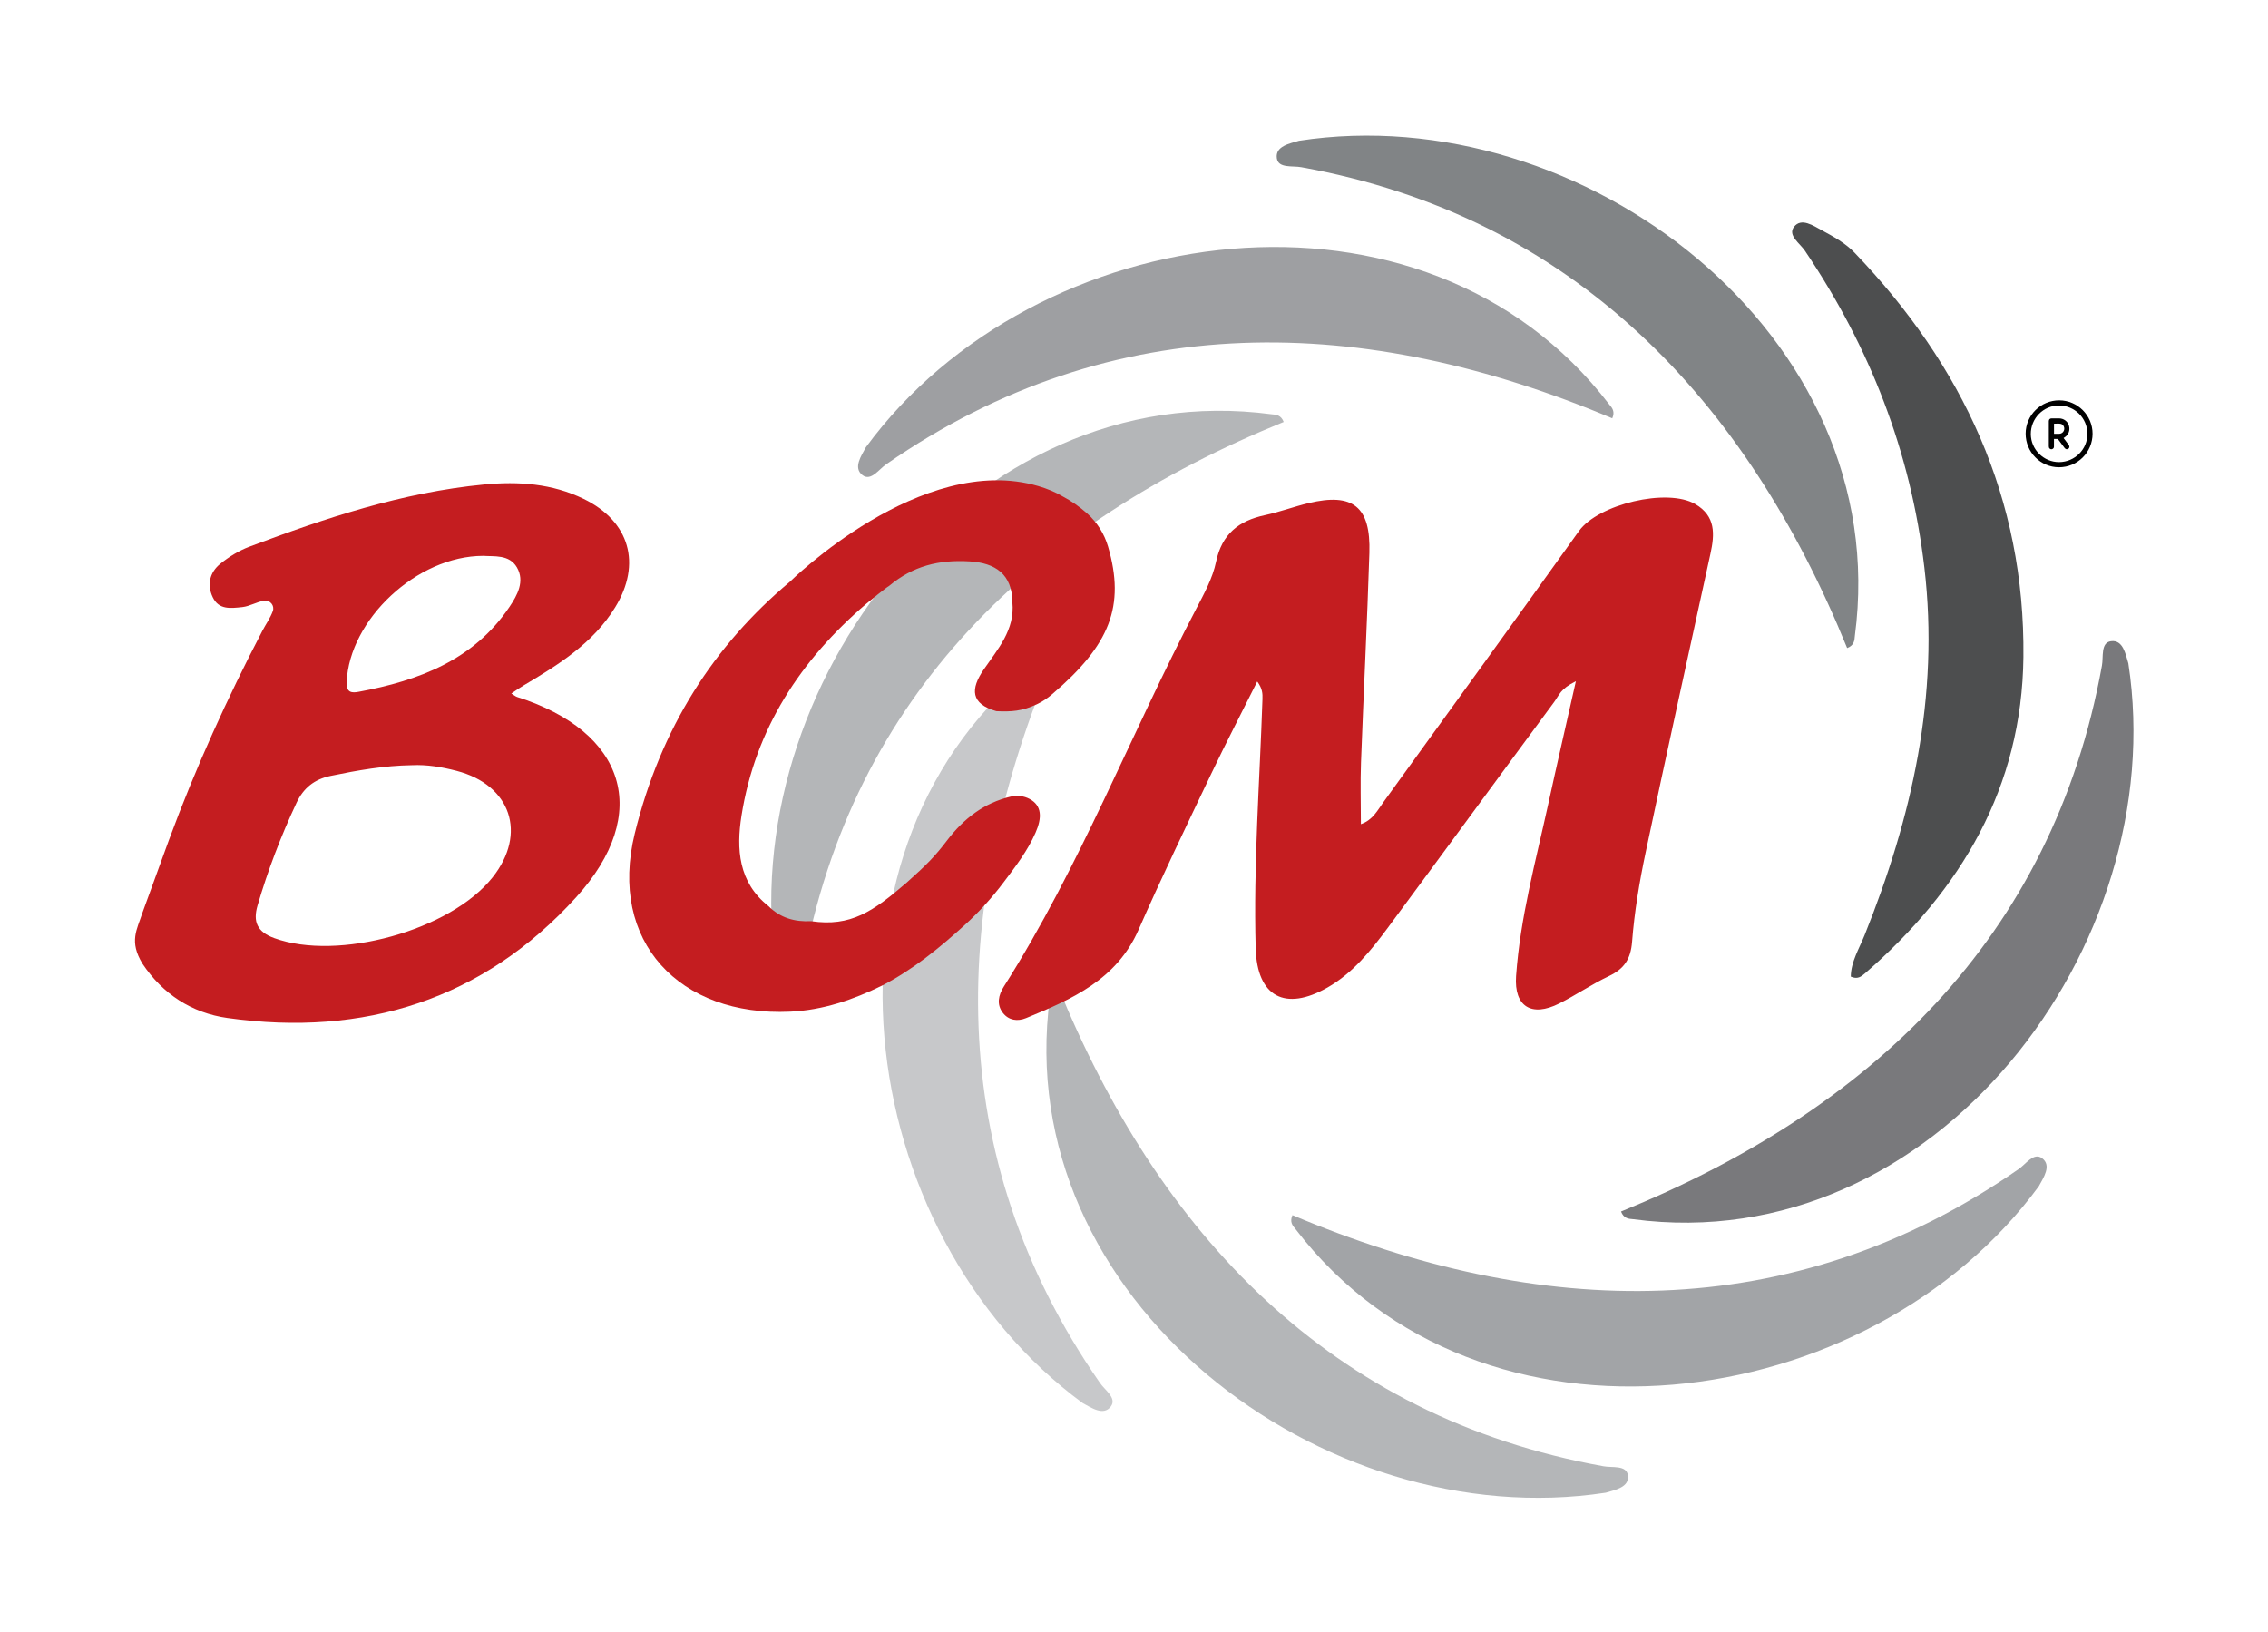 <?xml version="1.0" encoding="UTF-8"?><svg id="Calque_1" xmlns="http://www.w3.org/2000/svg" viewBox="0 0 1605 1155"><path d="M1309.753,691.157c.135-10.546,5.9-19.734,9.752-29.319,33.569-83.535,53.013-169.034,42.34-260.026-9.627-82.077-38.596-156.262-84.581-224.412-3.505-5.195-12.295-10.838-7.735-16.814,5.208-6.825,13.712-.855,19.766,2.395,8.162,4.382,16.702,9.14,23.015,15.714,76.78,79.964,120.8,174.291,119.6,286.266-.987,92.12-43.956,164.763-112.264,224.005-2.53,2.194-5.116,4.284-9.892,2.19Z" style="fill:#4d4e4f; stroke-width:0px;"/><path d="M1307.183,458.64c-71.314-175.5-193.165-305.42-386.26-340.303-6.146-1.199-16.352,1.026-17.353-6.424-1.144-8.509,9.091-10.3,15.67-12.283,200.041-30.688,421.746,137.215,393.384,350.467-.232,3.34-.583,6.647-5.441,8.543Z" style="fill:#818486; stroke-width:0px;"/><path d="M1140.952,296.043c-174.524-73.671-352.553-79.376-513.757,32.496-5.194,3.498-10.837,12.288-16.813,7.728-6.825-5.208-.855-13.712,2.395-19.766,119.751-163.15,395.245-201.194,525.981-30.347,2.197,2.526,4.288,5.112,2.193,9.888Z" style="fill:#9e9fa2; stroke-width:0px;"/><path d="M908.435,298.613c-175.5,71.314-305.42,193.165-340.303,386.26-1.199,6.146,1.026,16.352-6.424,17.353-8.509,1.144-10.3-9.091-12.283-15.67-30.688-200.041,137.215-421.746,350.467-393.384,3.34.232,6.647.583,8.543,5.441Z" style="fill:#b4b6b8; stroke-width:0px;"/><path d="M745.838,464.844c-73.671,174.524-79.376,352.553,32.496,513.757,3.498,5.194,12.288,10.837,7.728,16.813-5.208,6.825-13.712.855-19.766-2.395-163.15-119.751-201.194-395.245-30.347-525.981,2.526-2.197,5.112-4.288,9.888-2.193Z" style="fill:#c7c8ca; stroke-width:0px;"/><path d="M748.408,697.36c71.314,175.5,193.165,305.42,386.26,340.303,6.146,1.199,16.352-1.026,17.353,6.424,1.144,8.509-9.091,10.3-15.67,12.283-200.041,30.688-421.746-137.215-393.384-350.467.232-3.34.583-6.647,5.441-8.543Z" style="fill:#b4b6b8; stroke-width:0px;"/><path d="M914.639,859.957c174.524,73.671,352.553,79.376,513.757-32.496,5.194-3.498,10.837-12.288,16.813-7.728,6.825,5.208.855,13.712-2.395,19.766-119.751,163.15-395.245,201.194-525.981,30.347-2.197-2.526-4.288-5.112-2.193-9.888Z" style="fill:#a2a4a7; stroke-width:0px;"/><path d="M1147.156,857.388c175.5-71.314,305.42-193.165,340.303-386.26,1.199-6.146-1.026-16.352,6.424-17.353,8.509-1.144,10.3,9.091,12.283,15.67,30.688,200.041-137.215,421.746-350.467,393.384-3.34-.232-6.647-.583-8.543-5.441Z" style="fill:#79797c; stroke-width:0px;"/><path d="M100.82,645.887c9.866-26.785,12.49-34.523,18.848-51.737,18.766-50.811,41.063-99.944,66.102-147.913,2.383-4.565,5.517-8.838,7.296-13.764,1.421-3.935-1.938-7.941-6.08-7.353-5.312.754-10.227,3.966-15.546,4.521-8.325.868-16.637,2.038-20.921-7.056-4.156-8.822-2.094-17.526,5.316-23.545,6.122-4.973,13.207-9.346,20.57-12.122,53.855-20.308,108.304-38.462,166.131-44.043,24.456-2.36,48.245-.657,70.538,10.198,32.534,15.841,41.188,45.938,22.246,76.756-15.612,25.4-40.108,40.645-64.968,55.36-2.736,1.619-5.318,3.496-8.502,5.604,2.137,1.301,3.043,2.123,4.104,2.46,76.638,24.345,95.711,82.206,41.841,141.66-65.526,72.319-150.093,99.215-246.847,85.516-25.266-3.577-45.704-16.835-60.128-38.412-9.611-15.845-3.93-23.96,0-36.13ZM291.398,541.525c-19.442.288-38.457,3.622-57.462,7.579-11.537,2.402-19.205,8.622-24.051,18.946-11.055,23.551-20.317,47.777-27.624,72.753-3.366,11.502-.31,18.66,11.762,23.079,45.065,16.498,124.677-5.312,154.557-42.982,24.587-30.996,12.986-65.388-25.462-75.38-10.384-2.699-20.899-4.529-31.72-3.996ZM342.03,393.379c-47.09.007-94.863,45.175-96.723,89.416-.32,7.605,3.853,7.652,8.56,6.776,42.382-7.892,81.239-22.333,106.678-60.071,5.612-8.325,10.998-18.14,5.243-28.004-5.392-9.242-16.169-7.555-23.757-8.116Z" style="fill:#c41d20; stroke-width:0px;"/><path d="M963.062,583.252c8.426-2.913,11.762-9.797,15.879-15.478,46.284-63.874,92.504-127.795,138.42-191.933,13.62-19.025,62.49-30.71,82.346-19.1,14.563,8.516,13.732,21.34,10.726,35.108-15.374,70.425-30.96,140.805-45.845,211.333-4.405,20.873-7.96,42.083-9.617,63.316-.971,12.438-5.735,19.22-16.472,24.325-12.042,5.725-23.167,13.348-35.089,19.357-19.513,9.835-32.042,2.246-30.517-19.422,2.918-41.454,13.968-81.526,22.807-121.948,6.237-28.521,12.806-56.97,19.512-86.716-11.191,5.535-11.67,9.7-15.435,14.787-39.375,53.209-78.373,106.697-117.785,159.878-11.951,16.126-24.661,31.868-42.484,42.063-29.997,17.159-49.926,6.641-50.892-27.695-1.656-58.872,2.824-117.629,4.801-176.433.125-3.712.016-7.432-3.706-12.411-10.835,21.672-22.01,43.182-32.43,65.051-17.509,36.745-35.208,73.425-51.577,110.681-15.55,35.391-47.183,49.148-79.566,62.489-6.192,2.551-12.344,1.545-16.403-3.673-4.64-5.965-3.19-12.569.695-18.688,53.861-84.827,89.754-178.783,136.155-267.404,5.551-10.602,11.572-21.567,13.97-33.072,4.133-19.819,16.09-29.124,34.64-33.116,10.426-2.244,20.508-6.044,30.893-8.526,31.384-7.501,44.029,2.534,42.991,35.276-1.567,49.453-4.096,98.874-5.938,148.319-.522,14.008-.08,28.052-.08,43.63Z" style="fill:#c41d20; stroke-width:0px;"/><path d="M1457.23,283.321c13.004.006,23.642,10.656,23.622,23.65-.019,13.131-10.64,23.721-23.774,23.706-13.055-.015-23.605-10.671-23.585-23.819.02-12.978,10.674-23.543,23.736-23.537ZM1457.183,327.029c11.137-.064,20.095-9.058,20.022-20.104-.073-11.148-9.105-20.023-20.308-19.955-10.943.066-19.823,9.161-19.757,20.237.065,10.914,9.136,19.885,20.042,19.823Z" style="fill:#000; stroke-width:0px;"/><path d="M1453.532,310.644c0,1.871.008,3.646-.004,5.421-.005.756-.346,1.332-1.036,1.671-.669.33-1.311.238-1.895-.201-.547-.411-.718-.992-.716-1.66.009-3.576.004-7.151.004-10.727,0-2.34-.003-4.681.001-7.021.003-1.327.725-2.052,2.046-2.055,1.712-.005,3.424-.005,5.136-0,3.361.01,6.214,2.124,7.098,5.253.919,3.253-.376,6.514-3.294,8.3-.163.1-.319.21-.541.357.729.976,1.437,1.926,2.147,2.875.493.659.998,1.31,1.482,1.975.728,1.002.638,2.064-.214,2.712-.881.67-1.96.459-2.709-.537-1.471-1.957-2.946-3.911-4.401-5.88-.254-.344-.512-.521-.96-.494-.687.042-1.378.011-2.145.011ZM1453.563,306.993c1.311,0,2.547.035,3.78-.008,1.811-.063,3.261-1.472,3.455-3.287.186-1.746-.964-3.55-2.725-3.809-1.471-.216-2.998-.044-4.51-.044v7.149Z" style="fill:#000; stroke-width:0px;"/><path d="M784.14,386.821c-2.63-9.011-7.719-17.123-14.717-23.381-5.503-4.921-11.427-9.018-17.746-12.339-4.707-2.77-10.3-5.171-16.91-7.115-82.778-24.346-175.814,67.742-175.814,67.742l.005.001c-53.763,45.101-91.41,103.324-109.77,178.229-18.699,76.29,31.552,129.634,110.096,126.001,23.151-1.071,44.505-8.429,65.076-18.531,21.78-11.255,40.421-26.54,58.326-42.768,10.092-9.147,19.258-19.266,27.461-30.139,8.421-11.163,16.976-22.238,22.677-35.201,4.724-10.742,4.468-19.258-4.186-23.886-4.119-2.203-8.953-2.718-13.498-1.64-18.72,4.441-33.026,15.357-44.978,31.051-8.219,10.792-14.116,16.952-28.369,29.629-23.889,20.597-39.77,31.587-67.755,27.439-11.572.627-21.889-2.282-30.253-10.699-21.329-16.812-22.748-40.547-19.062-63.88,9.695-61.373,41.748-110.35,88.588-150.258,1.884-1.605,13.757-11.262,15.954-12.484,16.846-14.041,35.013-18.621,57.01-17.299,18.015,1.082,30.018,9.009,30.157,28.951,1.892,19.52-10.36,33.118-20.27,47.566-9.508,13.862-9.319,24.262,8.944,29.474,10.463.496,18.297.018,28.572-4.845,3.916-1.853,7.556-4.256,10.832-7.091.013-.012.027-.023.04-.035,40.915-34.884,51.878-62.39,39.59-104.492Z" style="fill:#c41d20; stroke-width:0px;"/></svg>